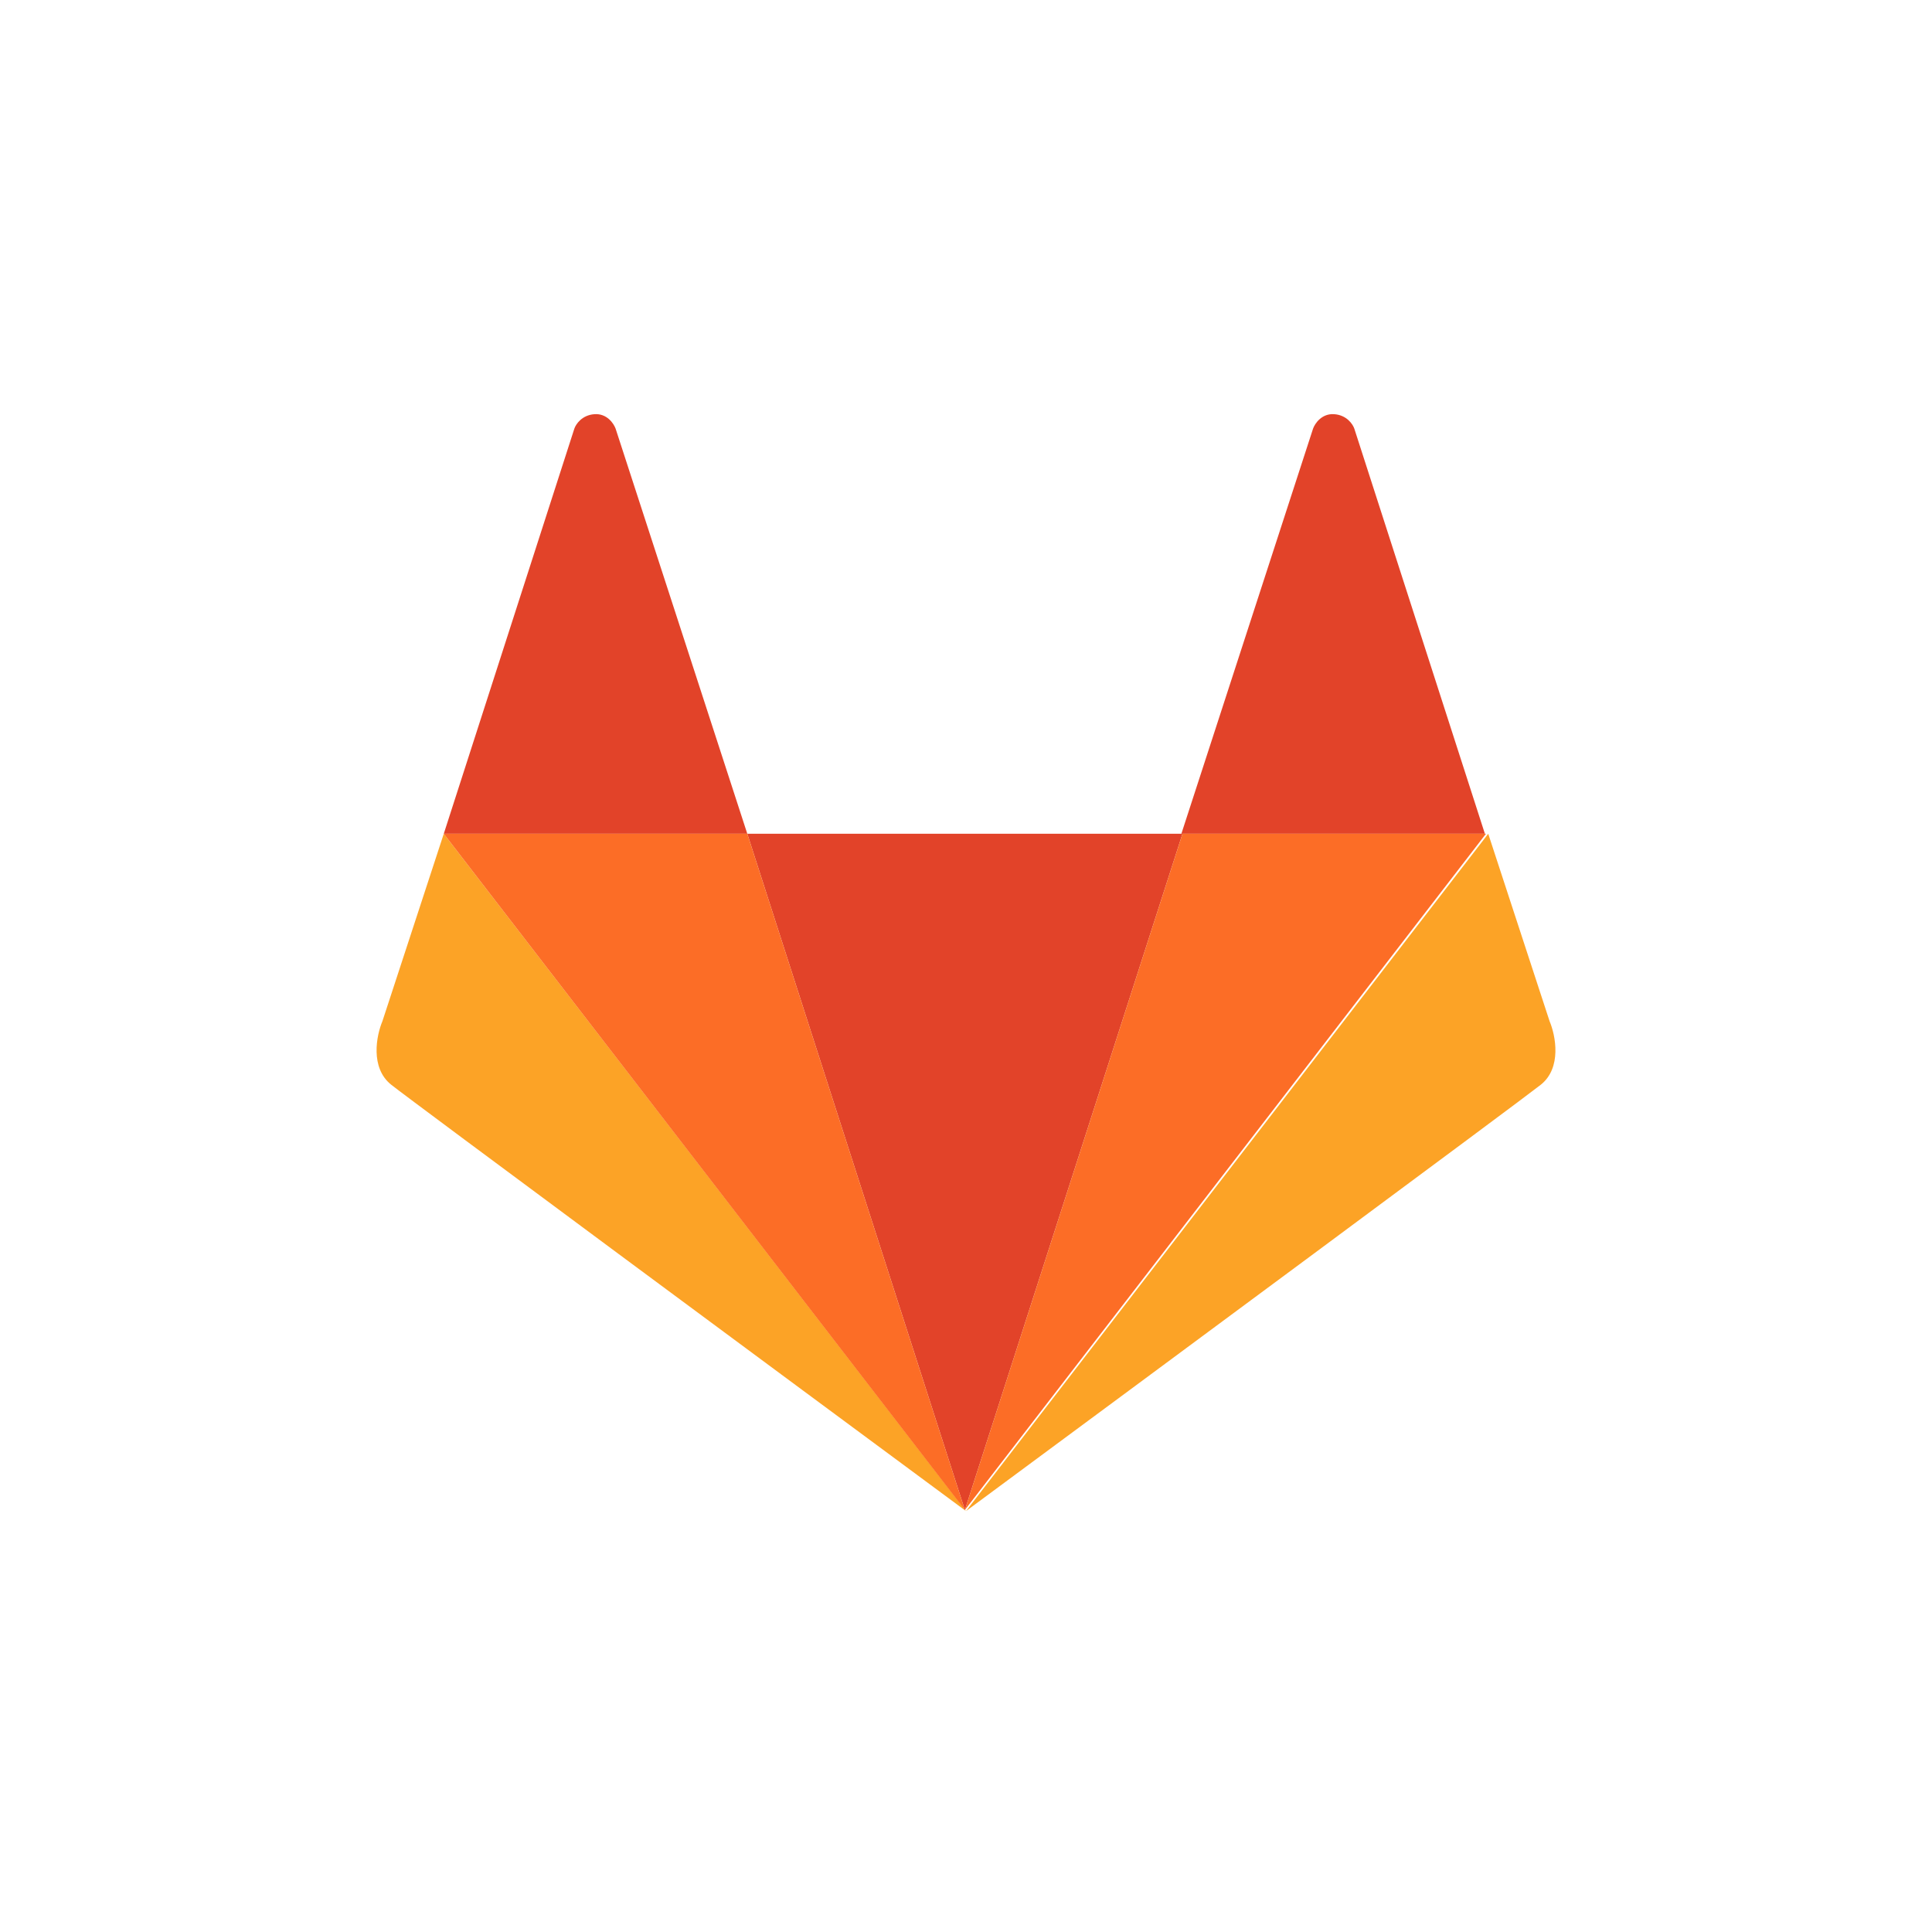 <svg width="118" height="118" viewBox="0 0 118 118" fill="none" xmlns="http://www.w3.org/2000/svg">
<path d="M80.196 26.183L72.154 50.923H90.692L82.718 26.183C82.627 25.91 82.254 25.352 81.491 25.297C80.728 25.242 80.309 25.865 80.196 26.183Z" fill="#E24329"/>
<path d="M37.6 26.183L45.642 50.923H27.104L35.078 26.183C35.169 25.91 35.542 25.352 36.305 25.297C37.068 25.242 37.486 25.865 37.6 26.183Z" fill="#E24329"/>
<path d="M23.356 62.373L27.104 50.923L59 92.292C47.846 84.046 25.209 67.293 23.901 66.257C22.592 65.222 22.992 63.236 23.356 62.373Z" fill="#FCA326"/>
<path d="M94.644 62.373L90.896 50.923L59 92.292C70.154 84.046 92.791 67.293 94.099 66.257C95.408 65.222 95.008 63.236 94.644 62.373Z" fill="#FCA326"/>
<path d="M72.222 50.923H45.642L58.932 92.224L72.222 50.923Z" fill="#E24329"/>
<path d="M90.759 50.923H72.222L58.932 92.224L90.759 50.923Z" fill="#FC6D26"/>
<path d="M27.104 50.923H45.642L58.932 92.224L27.104 50.923Z" fill="#FC6D26"/>
</svg>

